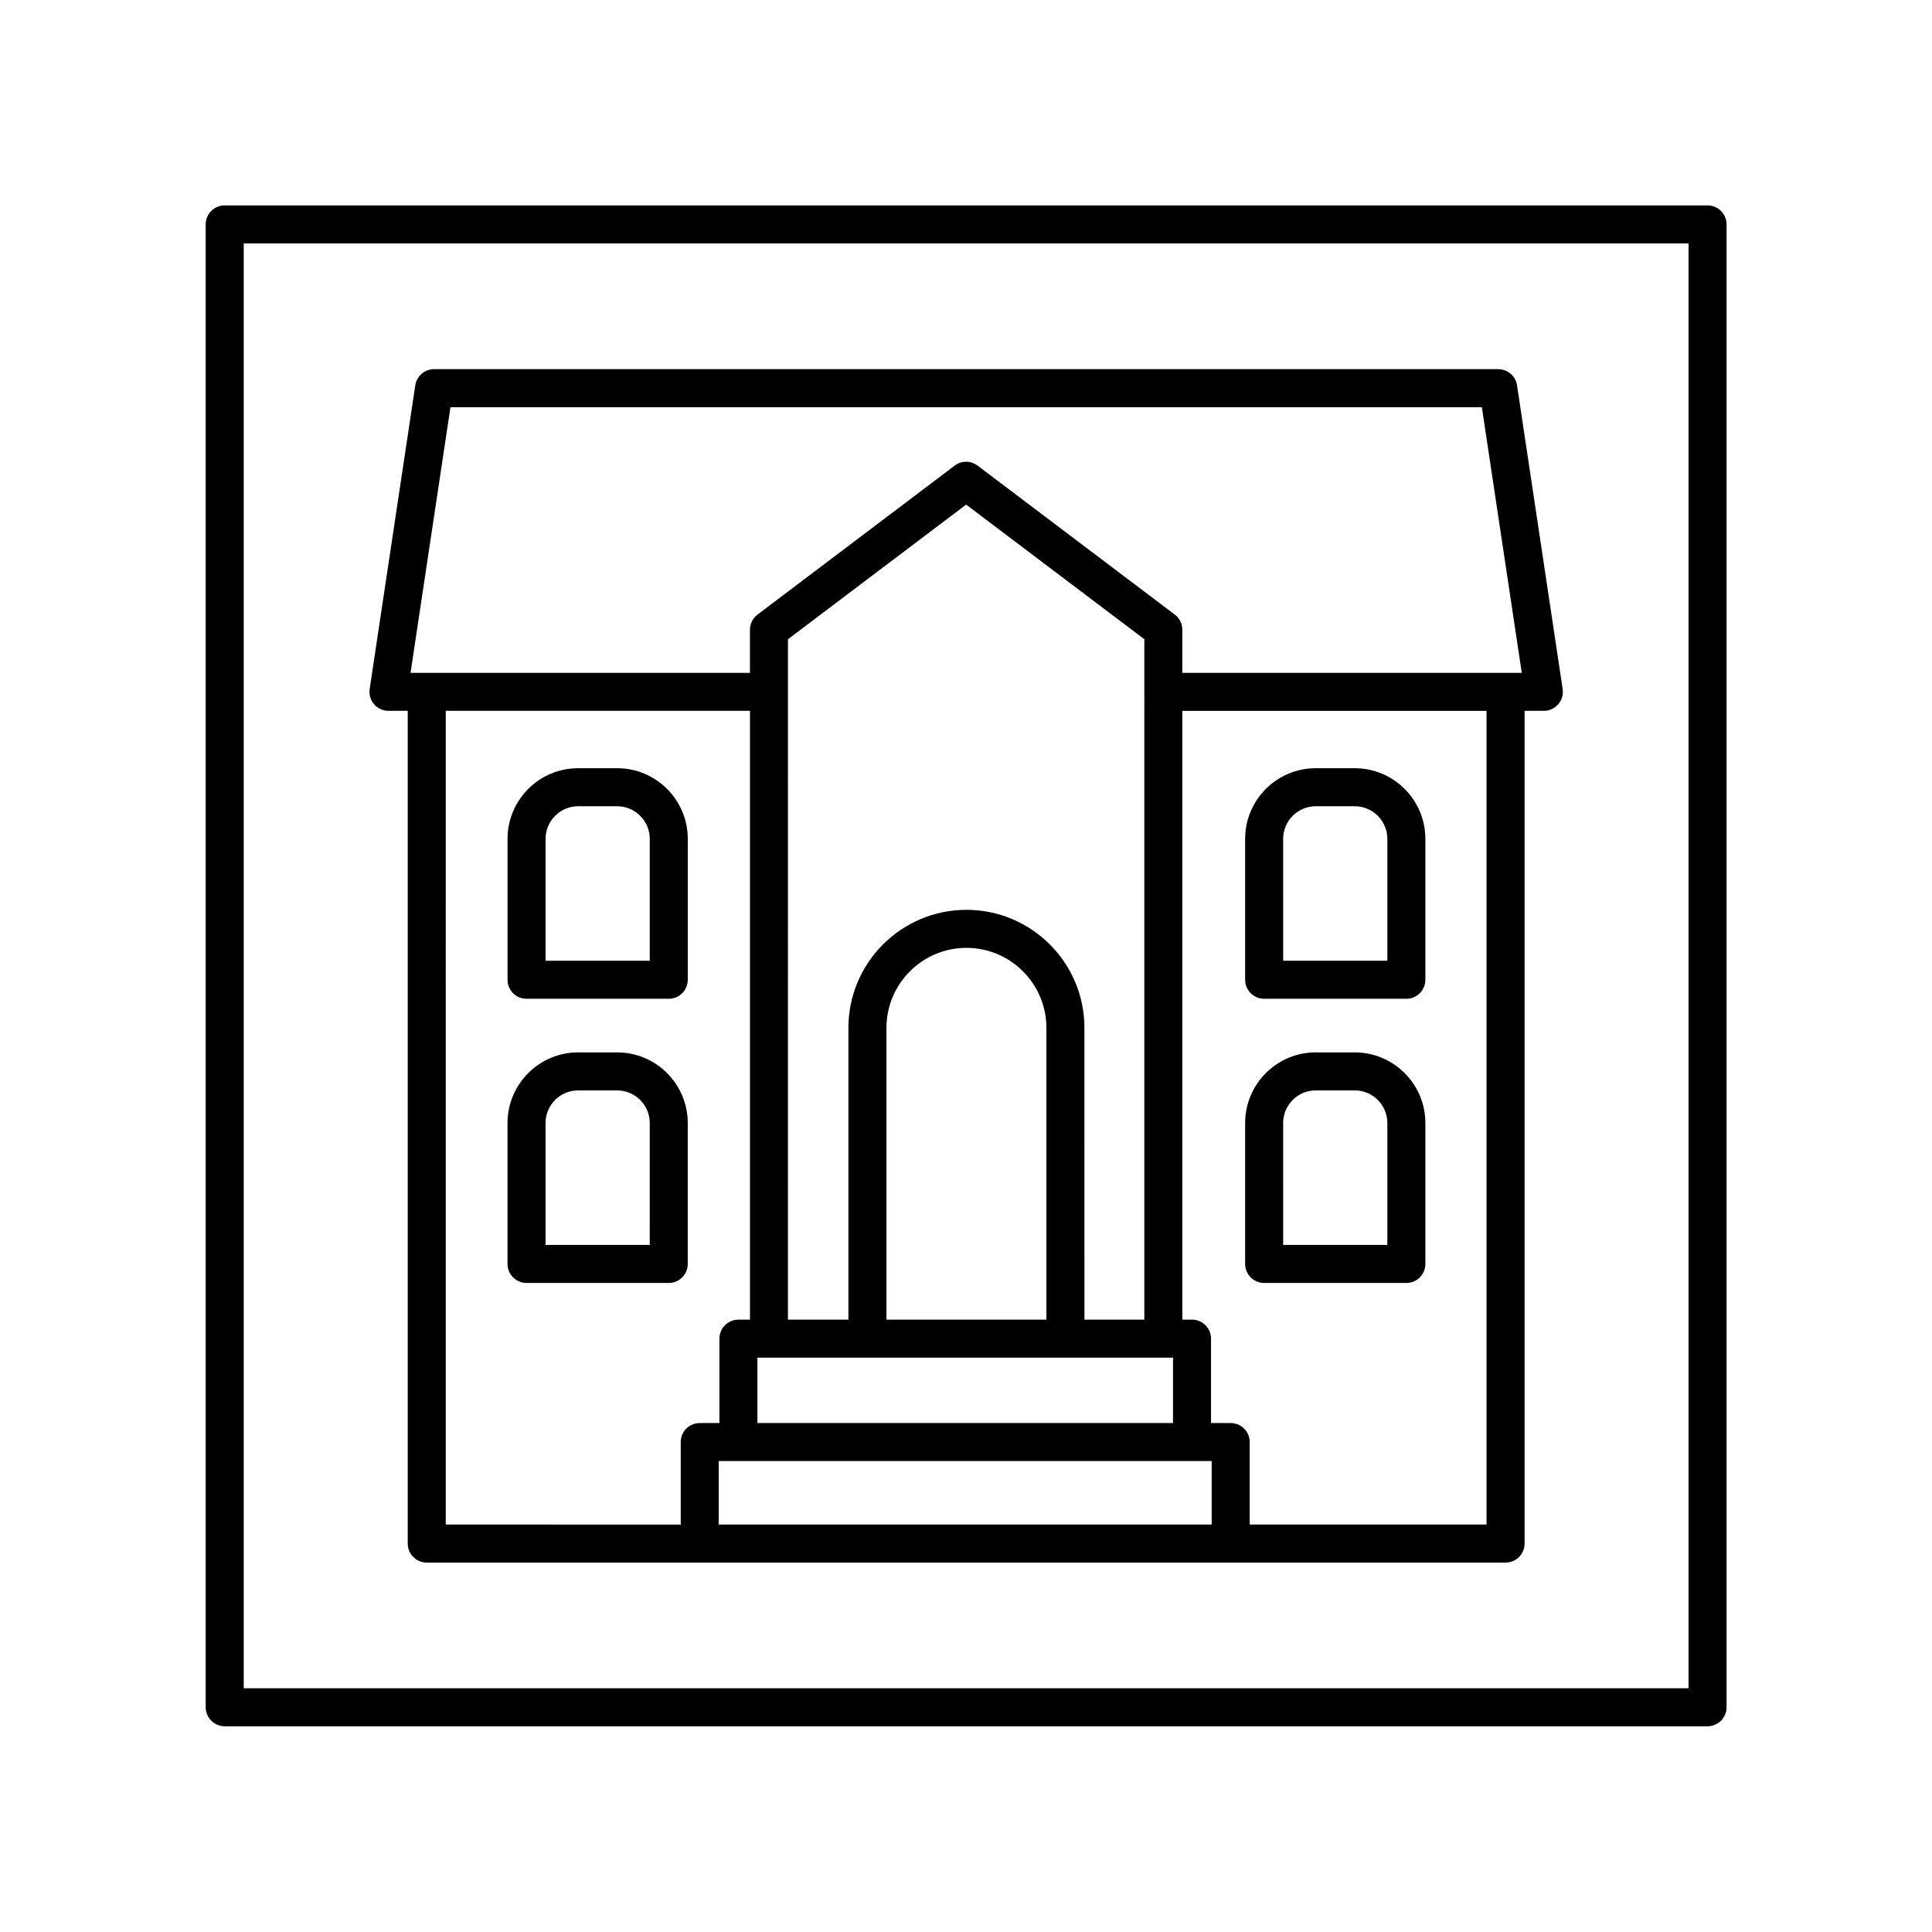 <?xml version="1.0" encoding="UTF-8"?>
<!-- The Best Svg Icon site in the world: iconSvg.co, Visit us! https://iconsvg.co -->
<svg fill="#000000" width="800px" height="800px" version="1.1" viewBox="144 144 512 512" xmlns="http://www.w3.org/2000/svg">
 <g>
  <path d="m479.01 408.69h37.688c2.785 0 5.039-2.254 5.039-5.039v-37.348c0-10.32-8.395-18.719-18.715-18.719h-10.332c-10.32 0-18.715 8.395-18.715 18.719v37.348c0 2.781 2.25 5.039 5.035 5.039zm5.039-42.387c0-4.766 3.879-8.641 8.641-8.641h10.332c4.762 0 8.641 3.879 8.641 8.641v32.309h-27.609z"/>
  <path d="m283.54 408.69h37.688c2.785 0 5.039-2.254 5.039-5.039v-37.348c0-10.32-8.395-18.719-18.715-18.719h-10.332c-10.32 0-18.715 8.395-18.715 18.719v37.348c0 2.781 2.254 5.039 5.035 5.039zm5.039-42.387c0-4.766 3.879-8.641 8.641-8.641h10.332c4.762 0 8.641 3.879 8.641 8.641v32.309h-27.609z"/>
  <path d="m479.01 484h37.688c2.785 0 5.039-2.254 5.039-5.039v-37.352c0-10.32-8.395-18.715-18.715-18.715h-10.332c-10.32 0-18.715 8.395-18.715 18.715v37.352c0 2.781 2.25 5.039 5.035 5.039zm5.039-42.391c0-4.766 3.879-8.641 8.641-8.641h10.332c4.762 0 8.641 3.875 8.641 8.641v32.312h-27.609z"/>
  <path d="m326.26 478.96v-37.352c0-10.32-8.395-18.715-18.715-18.715h-10.332c-10.32 0-18.715 8.395-18.715 18.715v37.352c0 2.781 2.254 5.039 5.039 5.039h37.688c2.781 0 5.035-2.258 5.035-5.039zm-10.074-5.039h-27.609v-32.312c0-4.766 3.879-8.641 8.641-8.641h10.332c4.762 0 8.641 3.875 8.641 8.641z"/>
  <path d="m246.95 332.38h5.102v220.68c0 2.781 2.254 5.039 5.039 5.039h285.9c2.785 0 5.039-2.254 5.039-5.039v-220.68h5.106c1.465 0 2.859-0.641 3.816-1.75 0.961-1.113 1.383-2.586 1.168-4.035l-12.09-80.473c-0.375-2.469-2.488-4.289-4.984-4.289l-282.01-0.004c-2.496 0-4.609 1.824-4.984 4.289l-12.09 80.473c-0.215 1.449 0.207 2.922 1.168 4.035 0.961 1.113 2.352 1.754 3.816 1.754zm15.18 0h80.621v161.34h-3.059c-2.785 0-5.039 2.254-5.039 5.039v22.363h-5.211c-2.785 0-5.039 2.254-5.039 5.039v21.863l-62.273-0.004zm202.98 215.64h-130.64v-16.824h130.64zm-120.39-26.898v-17.324h110.14v17.324zm76.59-27.402h-42.391v-77.332c0-11.688 9.512-21.195 21.195-21.195 11.684 0 21.195 9.508 21.195 21.195zm25.949 0h-15.871l-0.004-77.332c0-17.242-14.027-31.273-31.273-31.273-17.246 0-31.273 14.031-31.273 31.273v77.332h-16.023l0.004-180.32 47.219-35.676 47.223 35.676zm90.688 54.301h-62.762v-21.863c0-2.781-2.254-5.039-5.039-5.039h-5.211v-22.363c0-2.781-2.254-5.039-5.039-5.039h-2.562v-161.33h80.613zm-274.57-296.11h273.33l10.578 70.398h-89.949v-11.414c0-1.578-0.742-3.066-2.004-4.019l-52.262-39.484c-1.789-1.359-4.281-1.359-6.07 0l-52.254 39.484c-1.258 0.953-2.004 2.441-2.004 4.019v11.414h-89.945z"/>
  <path d="m596.52 198.43h-392.97c-2.785 0-5.039 2.254-5.039 5.039v392.97c0 2.781 2.254 5.039 5.039 5.039h392.97c2.785 0 5.039-2.254 5.039-5.039v-392.97c0-2.785-2.254-5.039-5.039-5.039zm-5.039 392.97h-382.89v-382.89h382.89z"/>
 </g>
</svg>